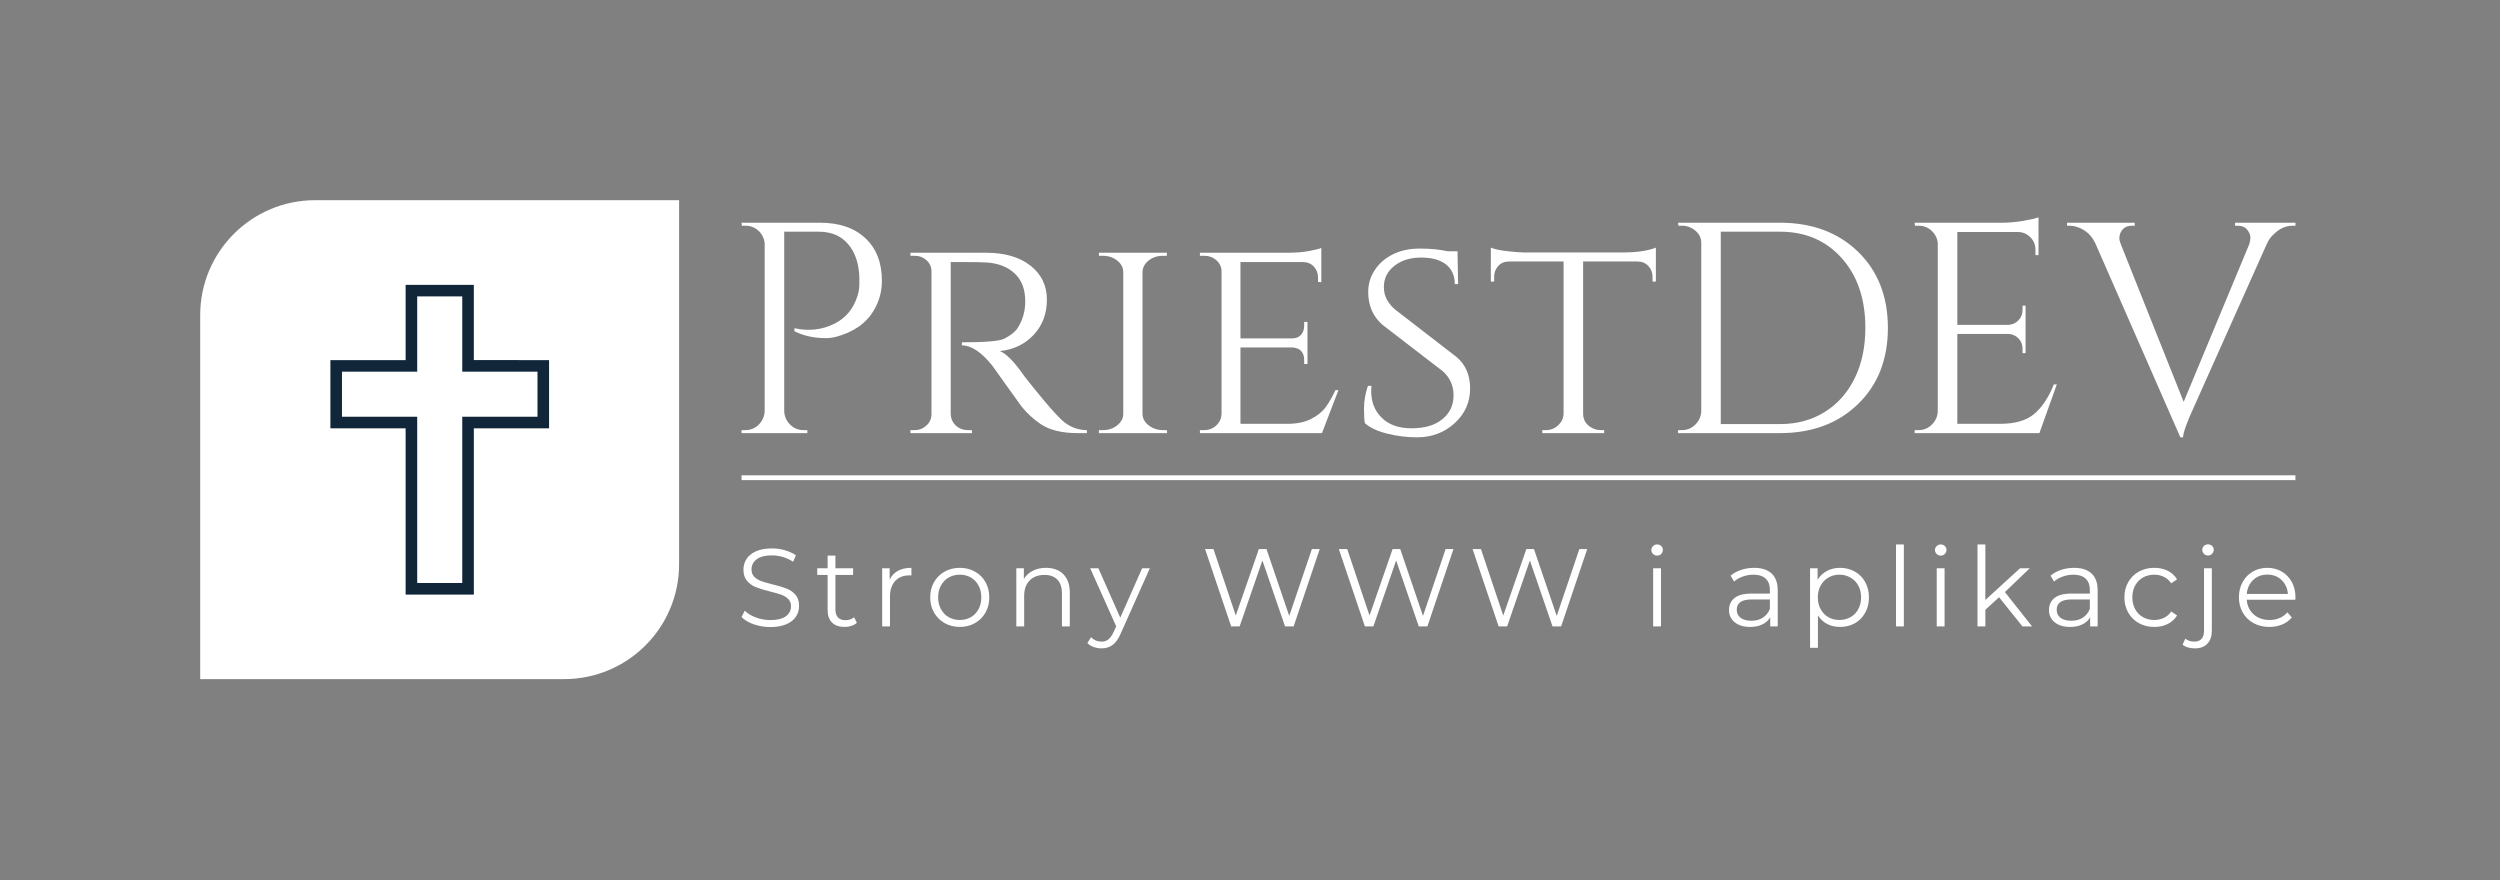 <svg xmlns="http://www.w3.org/2000/svg" id="SvgjsSvg17335" width="4096" height="1442.525" version="1.1" xmlns:xlink="http://www.w3.org/1999/xlink" xmlns:svgjs="http://svgjs.com/svgjs"><rect width="100%" height="100%" fill="#808080" stroke="none"/><defs id="SvgjsDefs17336"></defs><g id="SvgjsG17337" transform="translate(328, 328) scale(34.4)" opacity="1"><defs id="SvgjsDefs5912"></defs><g id="SvgjsG5913" transform="scale(0.216)" opacity="1"><g id="SvgjsG5914" class="ciARw9oAR" transform="translate(0, 0) scale(1.056)" light-content="false" non-strokable="false" fill="#ffffff"><path d="M24 0h76v76c0 13.255-10.745 24-24 24H0V24C0 10.745 10.745 0 24 0z"></path></g><g id="SvgjsG5915" class="JNhUw4JI97" transform="translate(18.667, 18.667) scale(0.683)" light-content="true" non-strokable="false" fill="#12263a"><path d="M85.301 24.293v22.02H61.012v53.688H38.989V46.313H14.7v-22.02h24.289V0h22.02v24.293m-42.57 18.281h24.289v53.684h14.543V42.574H81.56V28.031H57.271V3.738H42.728v24.293H18.439z"></path></g><g id="SvgjsG5916" class="text" transform="translate(288.366, 51.357) scale(1)" light-content="false" fill="#ffffff"><path d="M-138.05 -33.6C-138.05 -37.58 -139.27 -40.7 -141.7 -42.98C-144.13 -45.26 -147.46 -46.39 -151.71 -46.39L-169 -46.39L-168.94 -45.73L-168.14 -45.73C-167.04 -45.73 -166.09 -45.37 -165.29 -44.64C-164.5 -43.91 -164.03 -42.99 -163.9 -41.89L-163.9 -4.84C-163.95 -3.69 -164.38 -2.71 -165.19 -1.89C-166.01 -1.07 -166.99 -0.66 -168.14 -0.66L-169 -0.66L-169 0L-154.49 0L-154.49 -0.66L-155.35 -0.66C-156.5 -0.66 -157.48 -1.07 -158.3 -1.89C-159.12 -2.71 -159.55 -3.69 -159.59 -4.84L-159.59 -44.41L-151.97 -44.41C-149.19 -44.41 -147.02 -43.49 -145.48 -41.65C-143.93 -39.82 -143.11 -37.36 -143.02 -34.26L-143.02 -32.81C-143.02 -32.01 -143.16 -31.17 -143.42 -30.29C-144.31 -27.46 -145.96 -25.43 -148.39 -24.19C-151.13 -22.78 -154.11 -22.42 -157.34 -23.13L-157.34 -22.47C-155.35 -21.45 -152.99 -20.94 -150.25 -20.94C-149.32 -20.94 -148.22 -21.16 -146.93 -21.61C-143.27 -22.84 -140.7 -25.03 -139.25 -28.17C-138.45 -29.85 -138.05 -31.66 -138.05 -33.6Z M-119.36 -37.71C-117.82 -37.71 -116.45 -37.69 -115.25 -37.64C-112.56 -37.51 -110.42 -36.72 -108.83 -35.26C-107.23 -33.8 -106.44 -31.72 -106.44 -29.03C-106.44 -26.91 -106.99 -24.96 -108.1 -23.2C-108.63 -22.36 -109.62 -21.56 -111.08 -20.81C-112.14 -20.28 -115.25 -20.02 -120.42 -20.02L-120.42 -19.35C-118.35 -19.35 -116.12 -17.87 -113.73 -14.91C-113.6 -14.74 -112.55 -13.27 -110.58 -10.5C-108.62 -7.74 -107.5 -6.19 -107.23 -5.83C-106 -4.33 -104.63 -3.07 -103.13 -2.05C-101.14 -0.68 -98.4 0 -94.91 0L-92.85 0L-92.85 -0.66C-94.97 -0.66 -96.85 -1.44 -98.49 -2.98C-99.1 -3.56 -99.89 -4.39 -100.84 -5.47C-101.79 -6.55 -103.05 -8.06 -104.62 -10.01C-106.19 -11.95 -106.95 -12.92 -106.9 -12.92C-108.89 -15.75 -110.59 -17.47 -112.01 -18.09C-109 -18.4 -106.53 -19.6 -104.58 -21.67C-102.64 -23.75 -101.67 -26.33 -101.67 -29.43C-101.67 -32.52 -102.87 -35.02 -105.28 -36.92C-107.69 -38.82 -110.97 -39.77 -115.12 -39.77L-131.76 -39.77L-131.76 -39.1L-130.83 -39.1C-129.81 -39.1 -128.94 -38.77 -128.21 -38.11C-127.48 -37.45 -127.12 -36.63 -127.12 -35.66L-127.12 -4.18C-127.12 -3.2 -127.48 -2.37 -128.21 -1.69C-128.94 -1.01 -129.81 -0.66 -130.83 -0.66L-131.76 -0.66L-131.76 0L-118.17 0L-118.24 -0.66L-119.1 -0.66C-119.81 -0.66 -120.45 -0.82 -121.02 -1.13C-122.21 -1.83 -122.83 -2.87 -122.88 -4.24L-122.88 -37.71Z M-89.27 -0.66L-90.2 -0.66L-90.2 0L-75.16 0L-75.22 -0.66L-76.09 -0.66C-77.28 -0.66 -78.32 -1.01 -79.2 -1.69C-80.08 -2.37 -80.55 -3.2 -80.59 -4.18L-80.59 -35.66C-80.5 -36.63 -80.03 -37.45 -79.17 -38.11C-78.31 -38.77 -77.28 -39.1 -76.09 -39.1L-75.22 -39.1L-75.22 -39.77L-90.2 -39.77L-90.2 -39.1L-89.34 -39.1C-88.1 -39.1 -87.04 -38.75 -86.16 -38.04C-85.28 -37.34 -84.83 -36.5 -84.83 -35.52L-84.83 -4.24C-84.83 -3.27 -85.28 -2.43 -86.16 -1.72C-87.04 -1.02 -88.08 -0.66 -89.27 -0.66Z M-67.01 -0.66L-67.93 -0.66L-67.93 0L-41.02 0L-37.38 -9.48L-38.04 -9.48C-38.79 -7.89 -39.53 -6.61 -40.26 -5.63C-40.99 -4.66 -42.05 -3.82 -43.44 -3.11C-44.84 -2.41 -46.55 -2.05 -48.58 -2.05L-58.99 -2.05L-58.99 -18.89L-47.45 -18.89C-47.06 -18.84 -46.68 -18.76 -46.33 -18.62C-45.4 -18.18 -44.94 -17.34 -44.94 -16.11L-44.94 -15.24L-44.21 -15.24L-44.21 -24.52L-44.94 -24.52L-44.94 -23.66C-44.94 -22.87 -45.17 -22.2 -45.63 -21.67C-46.1 -21.14 -46.77 -20.88 -47.65 -20.88L-58.99 -20.88L-58.99 -37.71L-45.2 -37.71C-44.23 -37.71 -43.43 -37.38 -42.81 -36.72C-42.2 -36.05 -41.89 -35.26 -41.89 -34.33L-41.89 -33.34L-41.16 -33.27L-41.16 -40.83C-41.56 -40.65 -42.44 -40.43 -43.81 -40.16C-45.18 -39.9 -46.77 -39.77 -48.58 -39.77L-67.93 -39.77L-67.93 -39.1L-67.01 -39.1C-65.94 -39.1 -65.04 -38.77 -64.29 -38.11C-63.54 -37.45 -63.16 -36.63 -63.16 -35.66L-63.16 -4.18C-63.21 -3.2 -63.59 -2.37 -64.32 -1.69C-65.05 -1.01 -65.94 -0.66 -67.01 -0.66Z M-31.55 -2.19C-30.4 -1.17 -28.74 -0.4 -26.58 0.13C-24.41 0.66 -22.25 0.93 -20.08 0.93C-16.81 0.93 -14.04 -0.11 -11.76 -2.19C-9.49 -4.26 -8.35 -6.8 -8.35 -9.81C-8.35 -12.81 -9.37 -15.16 -11.4 -16.83L-24.79 -27.17C-26.51 -28.59 -27.37 -30.26 -27.37 -32.18C-27.37 -34.1 -26.6 -35.67 -25.05 -36.88C-23.51 -38.1 -21.54 -38.71 -19.15 -38.71C-16.77 -38.71 -14.93 -38.2 -13.65 -37.18C-12.37 -36.16 -11.73 -34.73 -11.73 -32.87L-11 -32.87L-11.13 -40.1L-13.32 -40.1C-15.09 -40.49 -17.12 -40.69 -19.42 -40.69C-21.72 -40.69 -23.72 -40.26 -25.42 -39.4C-27.12 -38.54 -28.44 -37.38 -29.39 -35.92C-30.34 -34.46 -30.82 -32.87 -30.82 -31.15C-30.82 -28.1 -29.76 -25.67 -27.64 -23.86L-14.38 -13.65C-12.79 -12.24 -12 -10.46 -12 -8.32C-12 -6.17 -12.81 -4.43 -14.45 -3.08C-16.08 -1.73 -18.36 -1.06 -21.27 -1.06C-24.06 -1.06 -26.23 -1.82 -27.8 -3.35C-29.37 -4.87 -30.16 -6.83 -30.16 -9.21C-30.16 -9.61 -30.13 -10.01 -30.09 -10.41L-30.88 -10.41C-31.46 -8.73 -31.75 -7.07 -31.75 -5.43C-31.75 -3.8 -31.68 -2.72 -31.55 -2.19Z M16.57 -37.84L28.57 -37.84C29.54 -37.84 30.33 -37.51 30.95 -36.85C31.57 -36.19 31.88 -35.39 31.88 -34.46L31.88 -33.4L32.61 -33.4L32.61 -40.89C30.84 -40.19 28.37 -39.83 25.18 -39.83L3.58 -39.83C2.78 -39.83 1.58 -39.92 -0.03 -40.1C-1.65 -40.27 -2.89 -40.54 -3.78 -40.89L-3.78 -33.4L-3.05 -33.4L-3.05 -34.46C-3.05 -35.39 -2.75 -36.19 -2.15 -36.85C-1.56 -37.51 -0.75 -37.84 0.27 -37.84L12.26 -37.84L12.26 -4.24C12.22 -3.27 11.82 -2.43 11.07 -1.72C10.32 -1.02 9.41 -0.66 8.35 -0.66L7.56 -0.66L7.56 0L21.21 0L21.21 -0.66L20.48 -0.66C19.77 -0.66 19.13 -0.82 18.56 -1.13C17.28 -1.79 16.61 -2.81 16.57 -4.18Z M77.18 -40C72.78 -44.26 67.05 -46.39 59.98 -46.39L37.51 -46.39L37.58 -45.73L38.37 -45.73C39.48 -45.73 40.46 -45.37 41.32 -44.64C42.18 -43.91 42.62 -43.01 42.62 -41.95L42.62 -4.84C42.57 -3.69 42.14 -2.71 41.32 -1.89C40.51 -1.07 39.52 -0.66 38.37 -0.66L37.51 -0.66L37.51 0L59.98 0C67.05 0 72.78 -2.13 77.18 -6.4C81.57 -10.66 83.77 -16.26 83.77 -23.2C83.77 -30.13 81.57 -35.73 77.18 -40ZM46.92 -44.41L59.98 -44.41C65.59 -44.41 70.13 -42.46 73.6 -38.57C77.07 -34.68 78.8 -29.56 78.8 -23.2C78.8 -19 78.02 -15.3 76.45 -12.1C74.88 -8.89 72.67 -6.41 69.82 -4.64C66.97 -2.87 63.69 -1.99 59.98 -1.99L46.92 -1.99Z M90.53 -0.66L89.67 -0.66L89.67 0L117.18 0L121.02 -10.74L120.36 -10.74C119.21 -7.86 117.77 -5.7 116.05 -4.24C114.33 -2.78 111.83 -2.05 108.56 -2.05L99.08 -2.05L99.08 -21.87L110.35 -21.87C111.23 -21.83 111.97 -21.5 112.57 -20.88C113.17 -20.26 113.46 -19.51 113.46 -18.62L113.46 -17.63L114.13 -17.63L114.13 -28.1L113.46 -28.1L113.46 -27.17C113.46 -26.25 113.16 -25.47 112.54 -24.85C111.92 -24.23 111.17 -23.9 110.28 -23.86L99.08 -23.86L99.08 -44.34L112.6 -44.34C113.62 -44.29 114.49 -43.9 115.22 -43.15C115.95 -42.39 116.31 -41.49 116.31 -40.43L116.31 -39.24L116.98 -39.24L116.98 -47.59C116.31 -47.32 115.18 -47.06 113.56 -46.79C111.95 -46.53 110.46 -46.39 109.09 -46.39L89.67 -46.39L89.74 -45.73L90.53 -45.73C91.64 -45.73 92.59 -45.37 93.38 -44.64C94.18 -43.91 94.64 -43.01 94.77 -41.95L94.77 -4.84C94.73 -3.69 94.3 -2.71 93.48 -1.89C92.67 -1.07 91.68 -0.66 90.53 -0.66Z M173.64 -45.73L173.64 -46.39L160.32 -46.39L160.32 -45.73L160.92 -45.73C161.85 -45.73 162.54 -45.43 163.01 -44.84C163.47 -44.24 163.7 -43.69 163.7 -43.18C163.7 -42.67 163.61 -42.15 163.44 -41.62L148.99 -6.89L135.14 -41.62C134.92 -42.15 134.81 -42.59 134.81 -42.95C134.81 -43.3 134.85 -43.61 134.94 -43.87C135.38 -45.11 136.26 -45.73 137.59 -45.73L138.19 -45.73L138.19 -46.39L123.27 -46.39L123.27 -45.73L123.8 -45.73C124.91 -45.73 126 -45.39 127.08 -44.7C128.17 -44.02 129.02 -42.97 129.64 -41.56L148.26 0.93L148.86 0.93C148.86 -0.04 149.67 -2.32 151.31 -5.9L167.28 -41.62C167.68 -42.55 168.23 -43.32 168.94 -43.94C170.18 -45.13 171.54 -45.73 173.05 -45.73Z"></path></g><g id="SvgjsG5917" class="text" transform="translate(290.676, 93.974) scale(1)" light-content="false" fill="#ffffff"><path d="M-168.61 -0.46C-167.45 -0.06 -166.24 0.15 -164.97 0.15C-163.58 0.15 -162.4 -0.06 -161.44 -0.47C-160.48 -0.89 -159.77 -1.45 -159.31 -2.16C-158.85 -2.86 -158.62 -3.64 -158.62 -4.51C-158.62 -5.54 -158.89 -6.37 -159.42 -6.98C-159.96 -7.59 -160.61 -8.04 -161.38 -8.34C-162.15 -8.64 -163.16 -8.95 -164.41 -9.25C-165.47 -9.51 -166.31 -9.75 -166.93 -9.97C-167.56 -10.19 -168.08 -10.51 -168.49 -10.92C-168.91 -11.34 -169.11 -11.88 -169.11 -12.57C-169.11 -13.47 -168.74 -14.22 -167.98 -14.79C-167.23 -15.37 -166.1 -15.66 -164.61 -15.66C-163.83 -15.66 -163.03 -15.54 -162.22 -15.31C-161.41 -15.07 -160.65 -14.72 -159.93 -14.25L-159.32 -15.68C-160.01 -16.15 -160.81 -16.52 -161.75 -16.79C-162.68 -17.06 -163.63 -17.19 -164.61 -17.19C-166 -17.19 -167.17 -16.98 -168.11 -16.56C-169.06 -16.14 -169.75 -15.57 -170.21 -14.87C-170.66 -14.16 -170.89 -13.38 -170.89 -12.52C-170.89 -11.46 -170.62 -10.63 -170.08 -10.01C-169.53 -9.39 -168.88 -8.93 -168.11 -8.63C-167.35 -8.33 -166.33 -8.02 -165.05 -7.7C-163.98 -7.44 -163.14 -7.2 -162.54 -6.98C-161.94 -6.76 -161.43 -6.45 -161.02 -6.04C-160.6 -5.63 -160.4 -5.09 -160.4 -4.41C-160.4 -3.51 -160.78 -2.79 -161.54 -2.23C-162.3 -1.67 -163.45 -1.39 -164.97 -1.39C-166.06 -1.39 -167.12 -1.58 -168.14 -1.96C-169.16 -2.34 -169.98 -2.84 -170.6 -3.46L-171.31 -2.07C-170.67 -1.4 -169.77 -0.87 -168.61 -0.46Z M-145.88 -0.78L-146.49 -2.02C-146.73 -1.81 -147.02 -1.65 -147.35 -1.53C-147.69 -1.42 -148.03 -1.36 -148.39 -1.36C-149.1 -1.36 -149.65 -1.56 -150.03 -1.96C-150.41 -2.36 -150.61 -2.94 -150.61 -3.7L-150.61 -11.35L-146.71 -11.35L-146.71 -12.81L-150.61 -12.81L-150.61 -15.61L-152.33 -15.61L-152.33 -12.81L-154.62 -12.81L-154.62 -11.35L-152.33 -11.35L-152.33 -3.6C-152.33 -2.42 -152.01 -1.5 -151.36 -0.85C-150.71 -0.2 -149.79 0.12 -148.58 0.12C-148.06 0.12 -147.57 0.04 -147.09 -0.11C-146.61 -0.26 -146.21 -0.49 -145.88 -0.78Z M-136.83 -12.25C-137.64 -11.81 -138.24 -11.16 -138.65 -10.3L-138.65 -12.81L-140.3 -12.81L-140.3 0L-138.58 0L-138.58 -6.53C-138.58 -8.02 -138.19 -9.18 -137.43 -10.01C-136.67 -10.84 -135.61 -11.25 -134.27 -11.25L-133.85 -11.23L-133.85 -12.91C-135.04 -12.91 -136.03 -12.69 -136.83 -12.25Z M-126.52 -0.72C-125.53 -0.16 -124.42 0.12 -123.19 0.12C-121.95 0.12 -120.84 -0.16 -119.85 -0.72C-118.86 -1.28 -118.08 -2.05 -117.52 -3.04C-116.96 -4.03 -116.68 -5.15 -116.68 -6.4C-116.68 -7.65 -116.96 -8.77 -117.52 -9.77C-118.08 -10.76 -118.86 -11.53 -119.85 -12.08C-120.84 -12.63 -121.95 -12.91 -123.19 -12.91C-124.42 -12.91 -125.53 -12.63 -126.52 -12.08C-127.51 -11.53 -128.29 -10.76 -128.86 -9.77C-129.43 -8.77 -129.71 -7.65 -129.71 -6.4C-129.71 -5.15 -129.43 -4.03 -128.86 -3.04C-128.29 -2.05 -127.51 -1.28 -126.52 -0.72ZM-120.74 -2.03C-121.46 -1.62 -122.28 -1.41 -123.19 -1.41C-124.09 -1.41 -124.91 -1.62 -125.63 -2.03C-126.36 -2.45 -126.92 -3.04 -127.34 -3.8C-127.75 -4.56 -127.96 -5.43 -127.96 -6.4C-127.96 -7.38 -127.75 -8.25 -127.34 -9.01C-126.92 -9.77 -126.36 -10.36 -125.63 -10.78C-124.91 -11.19 -124.09 -11.4 -123.19 -11.4C-122.28 -11.4 -121.46 -11.19 -120.74 -10.78C-120.02 -10.36 -119.45 -9.77 -119.05 -9.01C-118.64 -8.25 -118.44 -7.38 -118.44 -6.4C-118.44 -5.43 -118.64 -4.56 -119.05 -3.8C-119.45 -3.04 -120.02 -2.45 -120.74 -2.03Z M-100.36 -11.51C-101.3 -12.44 -102.58 -12.91 -104.19 -12.91C-105.29 -12.91 -106.26 -12.69 -107.1 -12.26C-107.94 -11.83 -108.59 -11.23 -109.06 -10.45L-109.06 -12.81L-110.72 -12.81L-110.72 0L-108.99 0L-108.99 -6.72C-108.99 -8.17 -108.59 -9.3 -107.78 -10.12C-106.98 -10.94 -105.89 -11.35 -104.51 -11.35C-103.27 -11.35 -102.32 -11 -101.66 -10.3C-100.99 -9.6 -100.66 -8.59 -100.66 -7.26L-100.66 0L-98.93 0L-98.93 -7.43C-98.93 -9.21 -99.41 -10.57 -100.36 -11.51Z M-81.28 -12.81L-82.98 -12.81L-87.8 -1.92L-92.62 -12.81L-94.43 -12.81L-88.7 -0.02L-89.26 1.22C-89.62 2 -90.01 2.55 -90.42 2.87C-90.83 3.2 -91.33 3.36 -91.92 3.36C-92.83 3.36 -93.61 3.04 -94.25 2.39L-95.06 3.68C-94.67 4.07 -94.21 4.36 -93.67 4.55C-93.13 4.75 -92.56 4.85 -91.94 4.85C-90.98 4.85 -90.16 4.59 -89.48 4.09C-88.8 3.59 -88.2 2.74 -87.68 1.53Z M-43.82 -17.05L-45.55 -17.05L-50.54 -2.31L-55.56 -17.05L-57.24 -17.05L-62.33 -2.39L-67.25 -17.05L-69.1 -17.05L-63.35 0L-61.48 0L-56.46 -14.54L-51.47 0L-49.57 0Z M-14.33 -17.05L-16.06 -17.05L-21.05 -2.31L-26.07 -17.05L-27.75 -17.05L-32.84 -2.39L-37.76 -17.05L-39.61 -17.05L-33.86 0L-31.99 0L-26.97 -14.54L-21.98 0L-20.08 0Z M15.16 -17.05L13.43 -17.05L8.44 -2.31L3.42 -17.05L1.74 -17.05L-3.35 -2.39L-8.27 -17.05L-10.12 -17.05L-4.37 0L-2.5 0L2.52 -14.54L7.51 0L9.41 0Z M29.7 -12.81L29.7 0L31.43 0L31.43 -12.81ZM29.67 -15.97C29.92 -15.73 30.22 -15.61 30.57 -15.61C30.93 -15.61 31.23 -15.73 31.48 -15.97C31.72 -16.22 31.84 -16.52 31.84 -16.88C31.84 -17.2 31.72 -17.48 31.48 -17.72C31.23 -17.95 30.93 -18.07 30.57 -18.07C30.22 -18.07 29.92 -17.95 29.67 -17.7C29.43 -17.46 29.31 -17.18 29.31 -16.85C29.31 -16.51 29.43 -16.22 29.67 -15.97Z M55.83 -11.65C54.93 -12.49 53.65 -12.91 51.98 -12.91C50.97 -12.91 50.02 -12.76 49.11 -12.46C48.2 -12.16 47.42 -11.73 46.77 -11.18L47.55 -9.89C48.08 -10.36 48.72 -10.73 49.47 -10.99C50.22 -11.26 51 -11.4 51.81 -11.4C52.99 -11.4 53.9 -11.11 54.51 -10.53C55.13 -9.96 55.44 -9.12 55.44 -8.01L55.44 -7.23L51.37 -7.23C49.65 -7.23 48.4 -6.9 47.61 -6.23C46.82 -5.57 46.43 -4.69 46.43 -3.6C46.43 -2.48 46.85 -1.58 47.69 -0.9C48.54 -0.22 49.67 0.12 51.1 0.12C52.14 0.12 53.04 -0.06 53.79 -0.44C54.55 -0.81 55.12 -1.33 55.51 -2L55.51 0L57.17 0L57.17 -7.94C57.17 -9.58 56.72 -10.82 55.83 -11.65ZM53.88 -1.91C53.18 -1.47 52.34 -1.24 51.37 -1.24C50.35 -1.24 49.55 -1.46 48.98 -1.89C48.42 -2.32 48.13 -2.91 48.13 -3.65C48.13 -5.18 49.23 -5.94 51.42 -5.94L55.44 -5.94L55.44 -3.85C55.1 -3 54.58 -2.36 53.88 -1.91Z M74.16 -12.09C73.19 -12.63 72.1 -12.91 70.9 -12.91C69.83 -12.91 68.87 -12.68 68.02 -12.22C67.16 -11.77 66.48 -11.12 65.96 -10.28L65.96 -12.81L64.3 -12.81L64.3 4.72L66.03 4.72L66.03 -2.41C66.57 -1.58 67.25 -0.95 68.09 -0.52C68.92 -0.09 69.86 0.12 70.9 0.12C72.12 0.12 73.21 -0.15 74.18 -0.69C75.14 -1.24 75.9 -2 76.45 -3C77.01 -3.99 77.28 -5.12 77.28 -6.4C77.28 -7.67 77.01 -8.8 76.45 -9.79C75.9 -10.78 75.14 -11.55 74.16 -12.09ZM73.21 -2.03C72.48 -1.62 71.67 -1.41 70.78 -1.41C69.87 -1.41 69.05 -1.62 68.33 -2.03C67.61 -2.45 67.04 -3.04 66.63 -3.8C66.21 -4.56 66.01 -5.43 66.01 -6.4C66.01 -7.38 66.21 -8.24 66.63 -9C67.04 -9.75 67.61 -10.34 68.33 -10.76C69.05 -11.19 69.87 -11.4 70.78 -11.4C71.67 -11.4 72.48 -11.19 73.21 -10.76C73.95 -10.34 74.52 -9.75 74.93 -9C75.35 -8.24 75.55 -7.38 75.55 -6.4C75.55 -5.43 75.35 -4.56 74.93 -3.8C74.52 -3.04 73.95 -2.45 73.21 -2.03Z M83.25 -18.07L83.25 0L84.98 0L84.98 -18.07Z M92.23 -12.81L92.23 0L93.96 0L93.96 -12.81ZM92.21 -15.97C92.45 -15.73 92.75 -15.61 93.11 -15.61C93.47 -15.61 93.77 -15.73 94.01 -15.97C94.25 -16.22 94.38 -16.52 94.38 -16.88C94.38 -17.2 94.25 -17.48 94.01 -17.72C93.77 -17.95 93.47 -18.07 93.11 -18.07C92.75 -18.07 92.45 -17.95 92.21 -17.7C91.97 -17.46 91.84 -17.18 91.84 -16.85C91.84 -16.51 91.97 -16.22 92.21 -15.97Z M105.97 -6.43L111.13 0L113.25 0L107.26 -7.57L112.74 -12.81L110.6 -12.81L102.95 -5.82L102.95 -18.07L101.22 -18.07L101.22 0L102.95 0L102.95 -3.65Z M126.38 -11.65C125.48 -12.49 124.2 -12.91 122.53 -12.91C121.52 -12.91 120.56 -12.76 119.65 -12.46C118.75 -12.16 117.97 -11.73 117.32 -11.18L118.1 -9.89C118.63 -10.36 119.27 -10.73 120.02 -10.99C120.77 -11.26 121.55 -11.4 122.36 -11.4C123.54 -11.4 124.44 -11.11 125.06 -10.53C125.68 -9.96 125.99 -9.12 125.99 -8.01L125.99 -7.23L121.92 -7.23C120.2 -7.23 118.94 -6.9 118.16 -6.23C117.37 -5.57 116.98 -4.69 116.98 -3.6C116.98 -2.48 117.4 -1.58 118.24 -0.9C119.09 -0.22 120.22 0.12 121.65 0.12C122.69 0.12 123.59 -0.06 124.34 -0.44C125.1 -0.81 125.67 -1.33 126.06 -2L126.06 0L127.71 0L127.71 -7.94C127.71 -9.58 127.27 -10.82 126.38 -11.65ZM124.43 -1.91C123.73 -1.47 122.89 -1.24 121.92 -1.24C120.9 -1.24 120.1 -1.46 119.53 -1.89C118.96 -2.32 118.68 -2.91 118.68 -3.65C118.68 -5.18 119.78 -5.94 121.97 -5.94L125.99 -5.94L125.99 -3.85C125.64 -3 125.13 -2.36 124.43 -1.91Z M136.81 -0.71C137.81 -0.15 138.94 0.12 140.21 0.12C141.3 0.12 142.28 -0.09 143.15 -0.52C144.03 -0.95 144.72 -1.58 145.22 -2.41L143.93 -3.29C143.51 -2.65 142.98 -2.18 142.33 -1.88C141.68 -1.57 140.97 -1.41 140.21 -1.41C139.28 -1.41 138.45 -1.62 137.71 -2.03C136.97 -2.45 136.4 -3.03 135.98 -3.79C135.57 -4.54 135.36 -5.41 135.36 -6.4C135.36 -7.38 135.57 -8.25 135.98 -9.01C136.4 -9.77 136.97 -10.36 137.71 -10.78C138.45 -11.19 139.28 -11.4 140.21 -11.4C140.97 -11.4 141.68 -11.24 142.33 -10.92C142.98 -10.61 143.51 -10.13 143.93 -9.5L145.22 -10.37C144.72 -11.2 144.03 -11.83 143.17 -12.26C142.3 -12.69 141.31 -12.91 140.21 -12.91C138.94 -12.91 137.81 -12.63 136.81 -12.08C135.81 -11.53 135.03 -10.76 134.46 -9.77C133.89 -8.77 133.61 -7.65 133.61 -6.4C133.61 -5.15 133.89 -4.03 134.46 -3.03C135.03 -2.03 135.81 -1.26 136.81 -0.71Z M147.62 4.64C148.1 4.78 148.61 4.85 149.14 4.85C150.35 4.85 151.27 4.5 151.92 3.8C152.57 3.1 152.89 2.15 152.89 0.95L152.89 -12.81L151.17 -12.81L151.17 0.95C151.17 1.75 150.98 2.35 150.62 2.75C150.25 3.16 149.73 3.36 149.05 3.36C148.22 3.36 147.55 3.14 147.05 2.7L146.44 4.02C146.75 4.29 147.14 4.5 147.62 4.64ZM151.14 -16C151.38 -15.76 151.69 -15.63 152.04 -15.63C152.4 -15.63 152.7 -15.76 152.94 -16C153.19 -16.24 153.31 -16.54 153.31 -16.9C153.31 -17.23 153.19 -17.51 152.94 -17.74C152.7 -17.98 152.4 -18.09 152.04 -18.09C151.69 -18.09 151.38 -17.97 151.14 -17.73C150.9 -17.48 150.78 -17.2 150.78 -16.88C150.78 -16.54 150.9 -16.24 151.14 -16Z M171.31 -5.87L171.33 -6.4C171.33 -7.67 171.06 -8.8 170.53 -9.78C169.99 -10.76 169.25 -11.53 168.31 -12.08C167.37 -12.63 166.3 -12.91 165.12 -12.91C163.93 -12.91 162.87 -12.63 161.92 -12.08C160.97 -11.53 160.22 -10.76 159.68 -9.77C159.13 -8.77 158.86 -7.65 158.86 -6.4C158.86 -5.15 159.15 -4.03 159.71 -3.04C160.28 -2.05 161.07 -1.28 162.09 -0.72C163.1 -0.16 164.27 0.12 165.58 0.12C166.61 0.12 167.54 -0.06 168.39 -0.41C169.25 -0.77 169.96 -1.29 170.53 -1.97L169.55 -3.09C169.06 -2.54 168.49 -2.12 167.82 -1.84C167.16 -1.55 166.43 -1.41 165.63 -1.41C164.22 -1.41 163.05 -1.82 162.12 -2.64C161.2 -3.46 160.69 -4.54 160.59 -5.87ZM162.01 -10.24C162.85 -11.03 163.89 -11.42 165.12 -11.42C166.37 -11.42 167.41 -11.03 168.25 -10.24C169.08 -9.45 169.56 -8.43 169.67 -7.16L160.59 -7.16C160.7 -8.43 161.18 -9.45 162.01 -10.24Z"></path></g><rect id="SvgjsRect5918" width="342.634" height="1.059" fill="#ffffff" transform="translate(119.366, 60.664) scale(1)" light-content="false"></rect></g></g></svg>